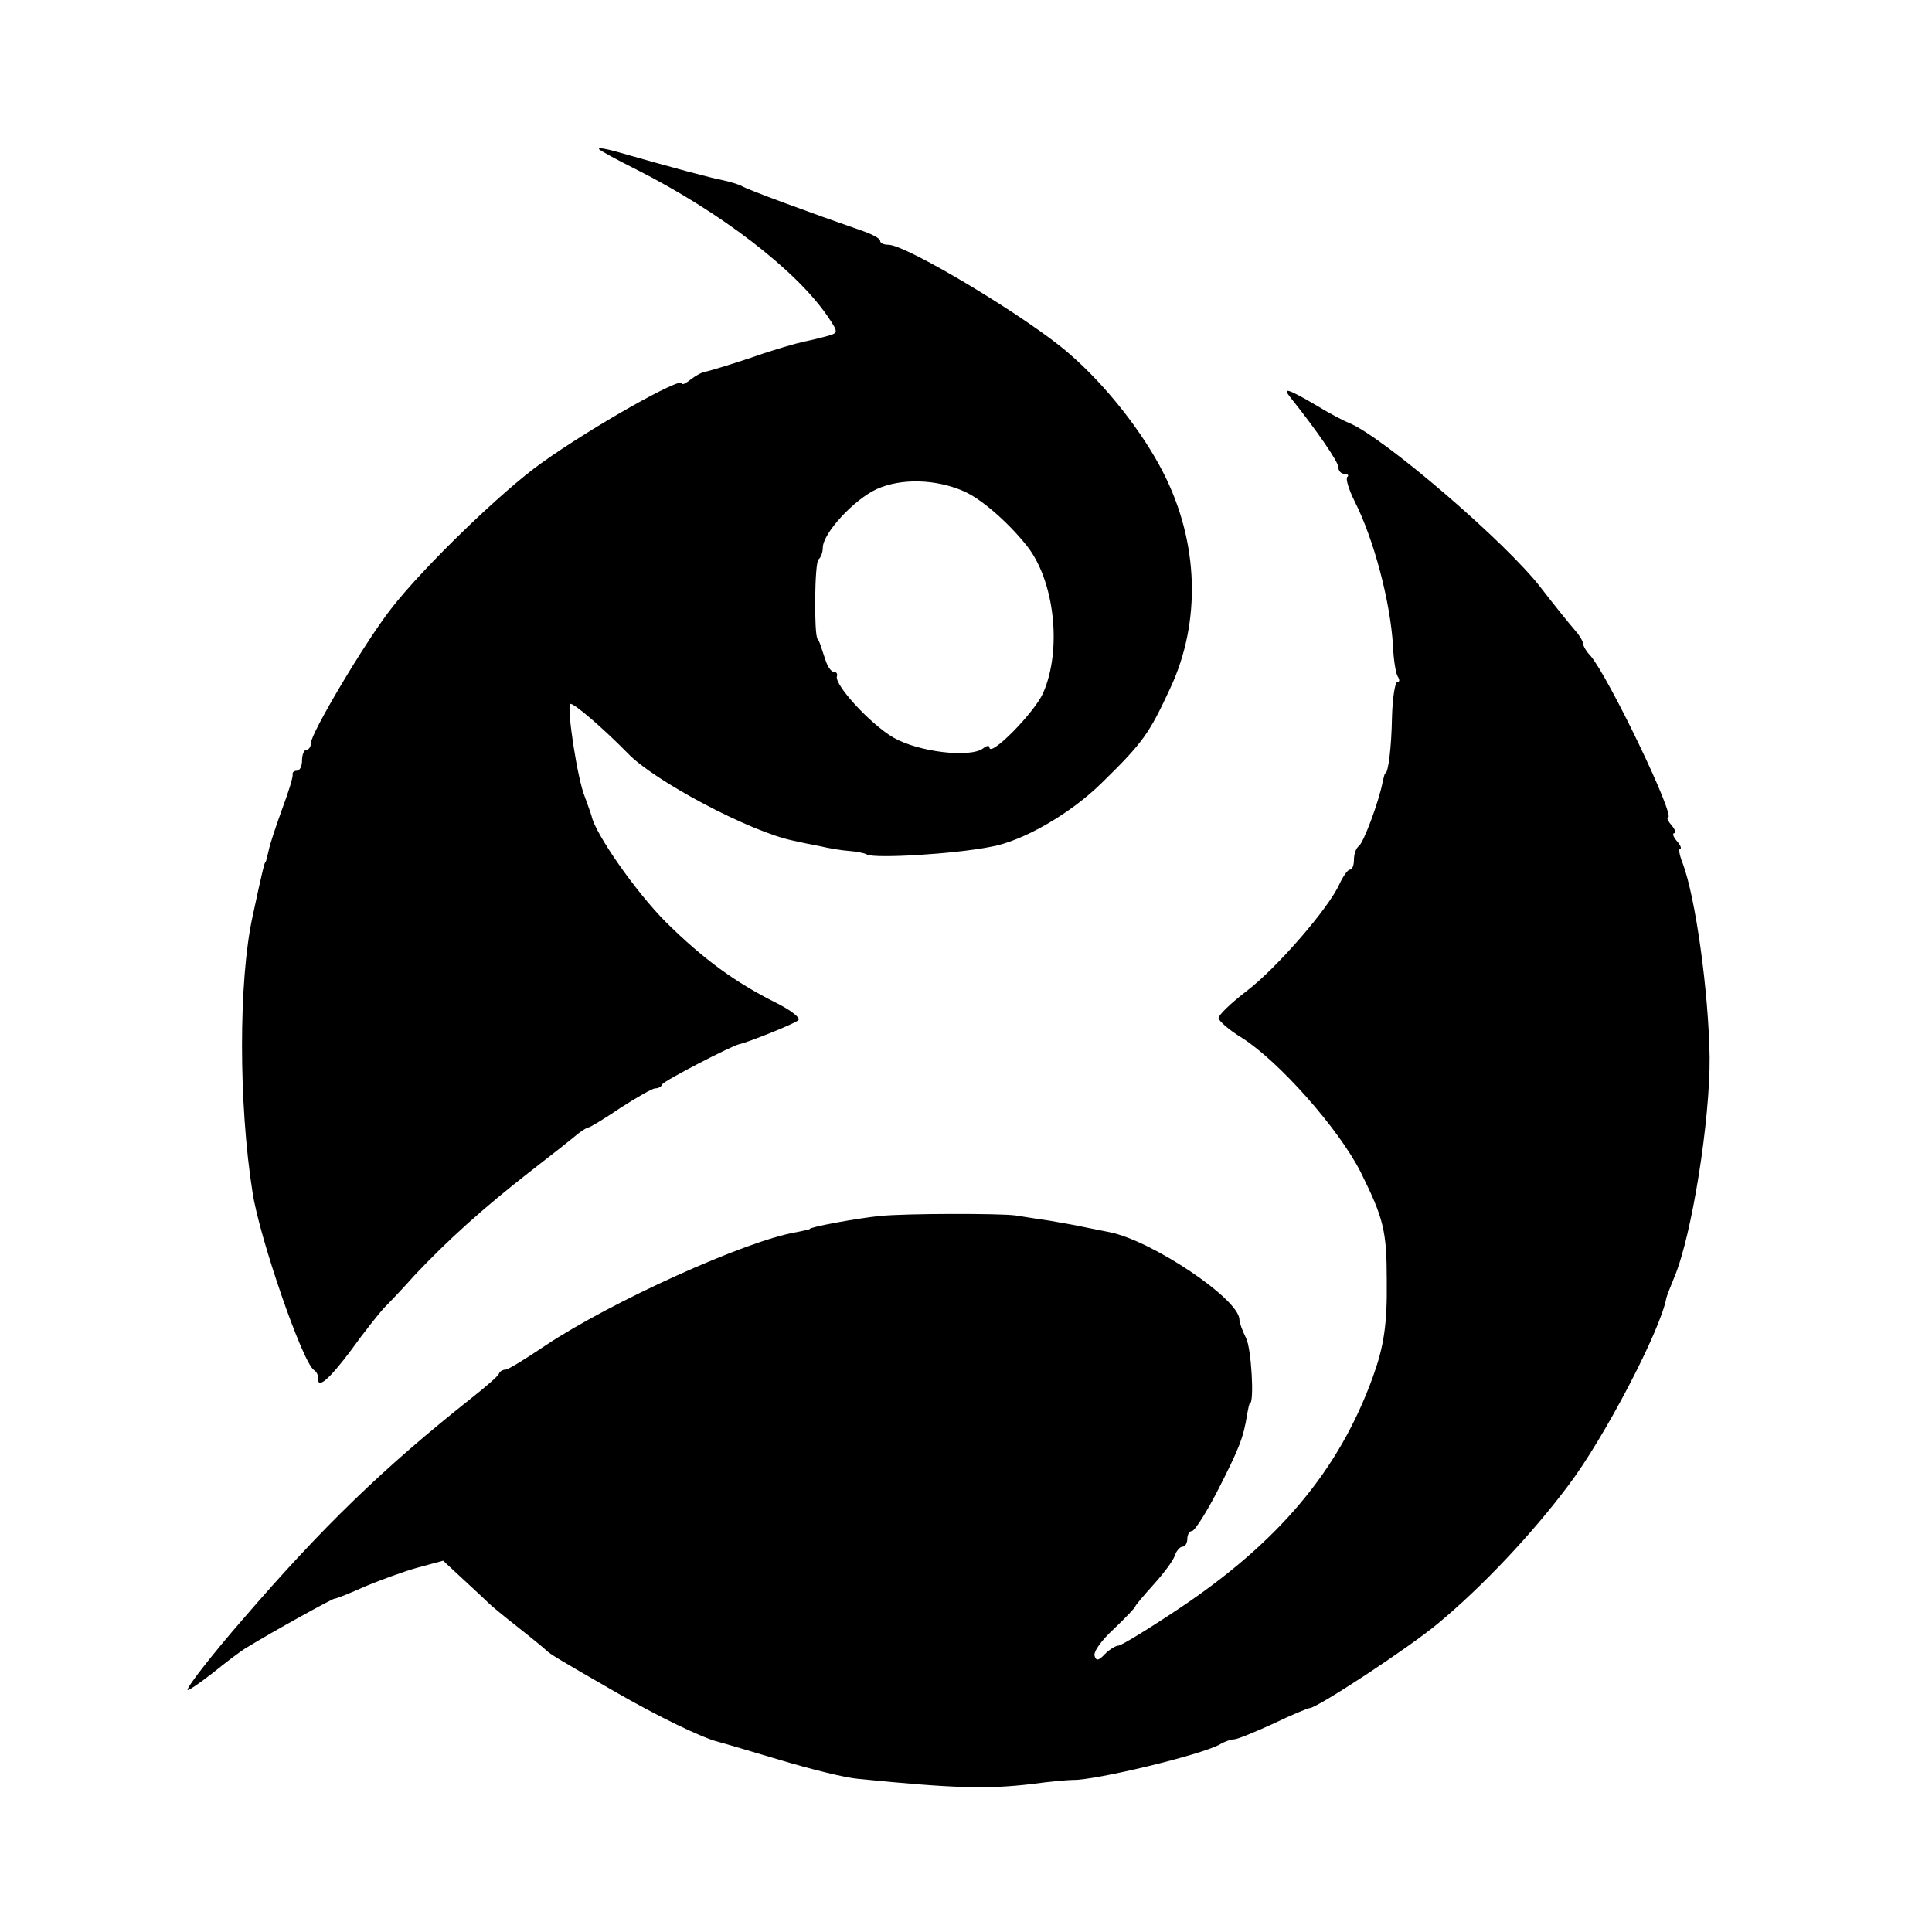 <?xml version="1.0" standalone="no"?>
<!DOCTYPE svg PUBLIC "-//W3C//DTD SVG 20010904//EN"
 "http://www.w3.org/TR/2001/REC-SVG-20010904/DTD/svg10.dtd">
<svg version="1.0" xmlns="http://www.w3.org/2000/svg"
 width="371pt" height="371pt" viewBox="0 0 371 371"
 preserveAspectRatio="xMidYMid meet">
<g transform="translate(0,371) scale(0.1,-0.1)"
fill="#000000" stroke="none">
<path d="M1150 3424 c0 -2 33 -20 73 -40 160 -81 305 -192 366 -281 21 -31 21
-32 1 -38 -11 -3 -31 -8 -46 -11 -14 -3 -60 -16 -102 -31 -42 -14 -82 -26 -88
-27 -7 -1 -19 -8 -28 -15 -9 -7 -16 -11 -16 -7 0 14 -174 -84 -270 -153 -75
-53 -228 -201 -289 -280 -50 -64 -154 -239 -154 -258 0 -7 -4 -13 -9 -13 -4 0
-8 -9 -8 -20 0 -11 -4 -20 -10 -20 -5 0 -9 -3 -8 -7 1 -5 -8 -34 -20 -66 -12
-33 -24 -69 -26 -80 -3 -12 -5 -22 -6 -22 -2 0 -7 -21 -25 -105 -27 -123 -27
-360 0 -530 13 -86 96 -327 118 -341 5 -3 8 -10 8 -15 -2 -23 21 -3 63 53 25
35 54 71 63 81 10 10 37 38 59 63 64 68 132 129 219 197 44 34 87 68 95 75 8
6 17 12 20 12 3 0 31 17 62 38 31 20 61 37 66 37 6 0 12 3 14 8 2 6 133 74
148 77 15 3 106 39 113 46 5 4 -14 19 -42 33 -80 40 -140 84 -212 155 -58 58
-136 170 -143 204 -2 7 -8 23 -13 37 -14 33 -35 171 -28 178 4 5 65 -48 110
-94 50 -53 235 -151 317 -168 13 -3 37 -8 53 -11 17 -4 41 -8 55 -9 14 -1 30
-4 35 -7 16 -8 168 1 238 15 62 11 153 64 212 122 81 79 92 96 132 182 60 128
55 281 -13 414 -39 77 -110 168 -181 229 -76 67 -312 209 -347 209 -9 0 -16 3
-16 8 0 4 -15 12 -32 18 -98 34 -226 81 -234 87 -6 3 -22 8 -36 11 -22 4 -100
25 -205 55 -18 5 -33 8 -33 5z m700 -657 c33 -14 84 -58 121 -104 54 -67 69
-200 32 -284 -17 -38 -103 -125 -103 -104 0 4 -6 3 -12 -2 -25 -19 -125 -7
-173 21 -44 26 -112 100 -108 117 2 5 -1 9 -6 9 -5 0 -12 10 -16 23 -11 33
-12 37 -15 40 -7 7 -6 148 2 153 4 3 8 13 8 22 0 28 60 93 104 113 47 21 113
19 166 -4z"/>
<path d="M2477 2948 c52 -65 93 -125 93 -135 0 -7 5 -13 12 -13 6 0 9 -3 5 -6
-3 -4 3 -24 14 -46 37 -73 69 -193 74 -279 1 -25 5 -51 9 -58 4 -6 4 -11 -1
-11 -4 0 -9 -30 -10 -68 -1 -57 -7 -107 -13 -107 -1 0 -3 -8 -5 -17 -7 -37
-37 -118 -46 -123 -5 -4 -9 -15 -9 -26 0 -10 -3 -19 -8 -19 -4 0 -13 -13 -20
-28 -20 -45 -119 -160 -178 -205 -30 -23 -54 -46 -54 -52 0 -5 20 -23 45 -38
72 -46 186 -175 228 -258 44 -89 50 -112 50 -209 1 -85 -6 -127 -27 -185 -65
-179 -181 -317 -375 -446 -57 -38 -108 -69 -113 -69 -5 0 -17 -7 -26 -16 -12
-13 -17 -14 -20 -4 -3 8 14 31 37 52 22 21 41 41 41 43 0 2 16 21 35 42 19 21
38 46 41 56 3 9 10 17 15 17 5 0 9 7 9 15 0 8 4 15 9 15 5 0 28 36 51 81 39
77 48 98 55 144 2 11 4 20 5 20 9 0 3 105 -7 125 -7 14 -13 30 -13 36 0 39
-168 152 -250 168 -14 3 -36 7 -50 10 -13 3 -42 8 -65 12 -22 3 -51 8 -65 10
-29 4 -210 4 -260 -1 -41 -4 -135 -21 -135 -25 0 -1 -11 -3 -25 -6 -97 -16
-357 -134 -483 -218 -37 -25 -71 -46 -76 -46 -5 0 -11 -3 -13 -8 -1 -4 -25
-25 -53 -47 -169 -134 -285 -246 -440 -426 -54 -62 -105 -127 -105 -134 0 -3
21 11 48 32 26 21 56 44 67 50 49 30 161 92 167 93 4 0 31 11 60 24 29 12 75
29 101 36 l48 13 42 -39 c23 -21 44 -41 47 -44 3 -3 28 -24 55 -45 28 -22 52
-42 55 -45 6 -6 22 -16 130 -78 83 -48 170 -90 200 -97 8 -2 62 -18 119 -35
57 -17 124 -34 150 -36 182 -18 245 -20 331 -10 36 5 72 8 80 8 43 -1 246 48
282 68 10 6 22 10 28 10 6 0 40 14 75 30 35 17 67 30 70 30 14 0 191 116 247
163 83 69 179 170 250 265 69 91 177 298 188 360 1 4 8 22 15 39 34 80 69 303
68 423 -2 126 -27 307 -52 373 -6 15 -8 27 -5 27 4 0 1 7 -6 15 -7 8 -9 15 -5
15 4 0 2 7 -5 15 -7 8 -10 15 -7 15 16 0 -115 272 -149 311 -8 8 -14 19 -14
23 0 4 -5 12 -10 19 -23 27 -46 56 -70 87 -66 87 -306 293 -370 318 -8 3 -37
18 -63 34 -53 31 -65 35 -50 16z"/>
</g>
</svg>
